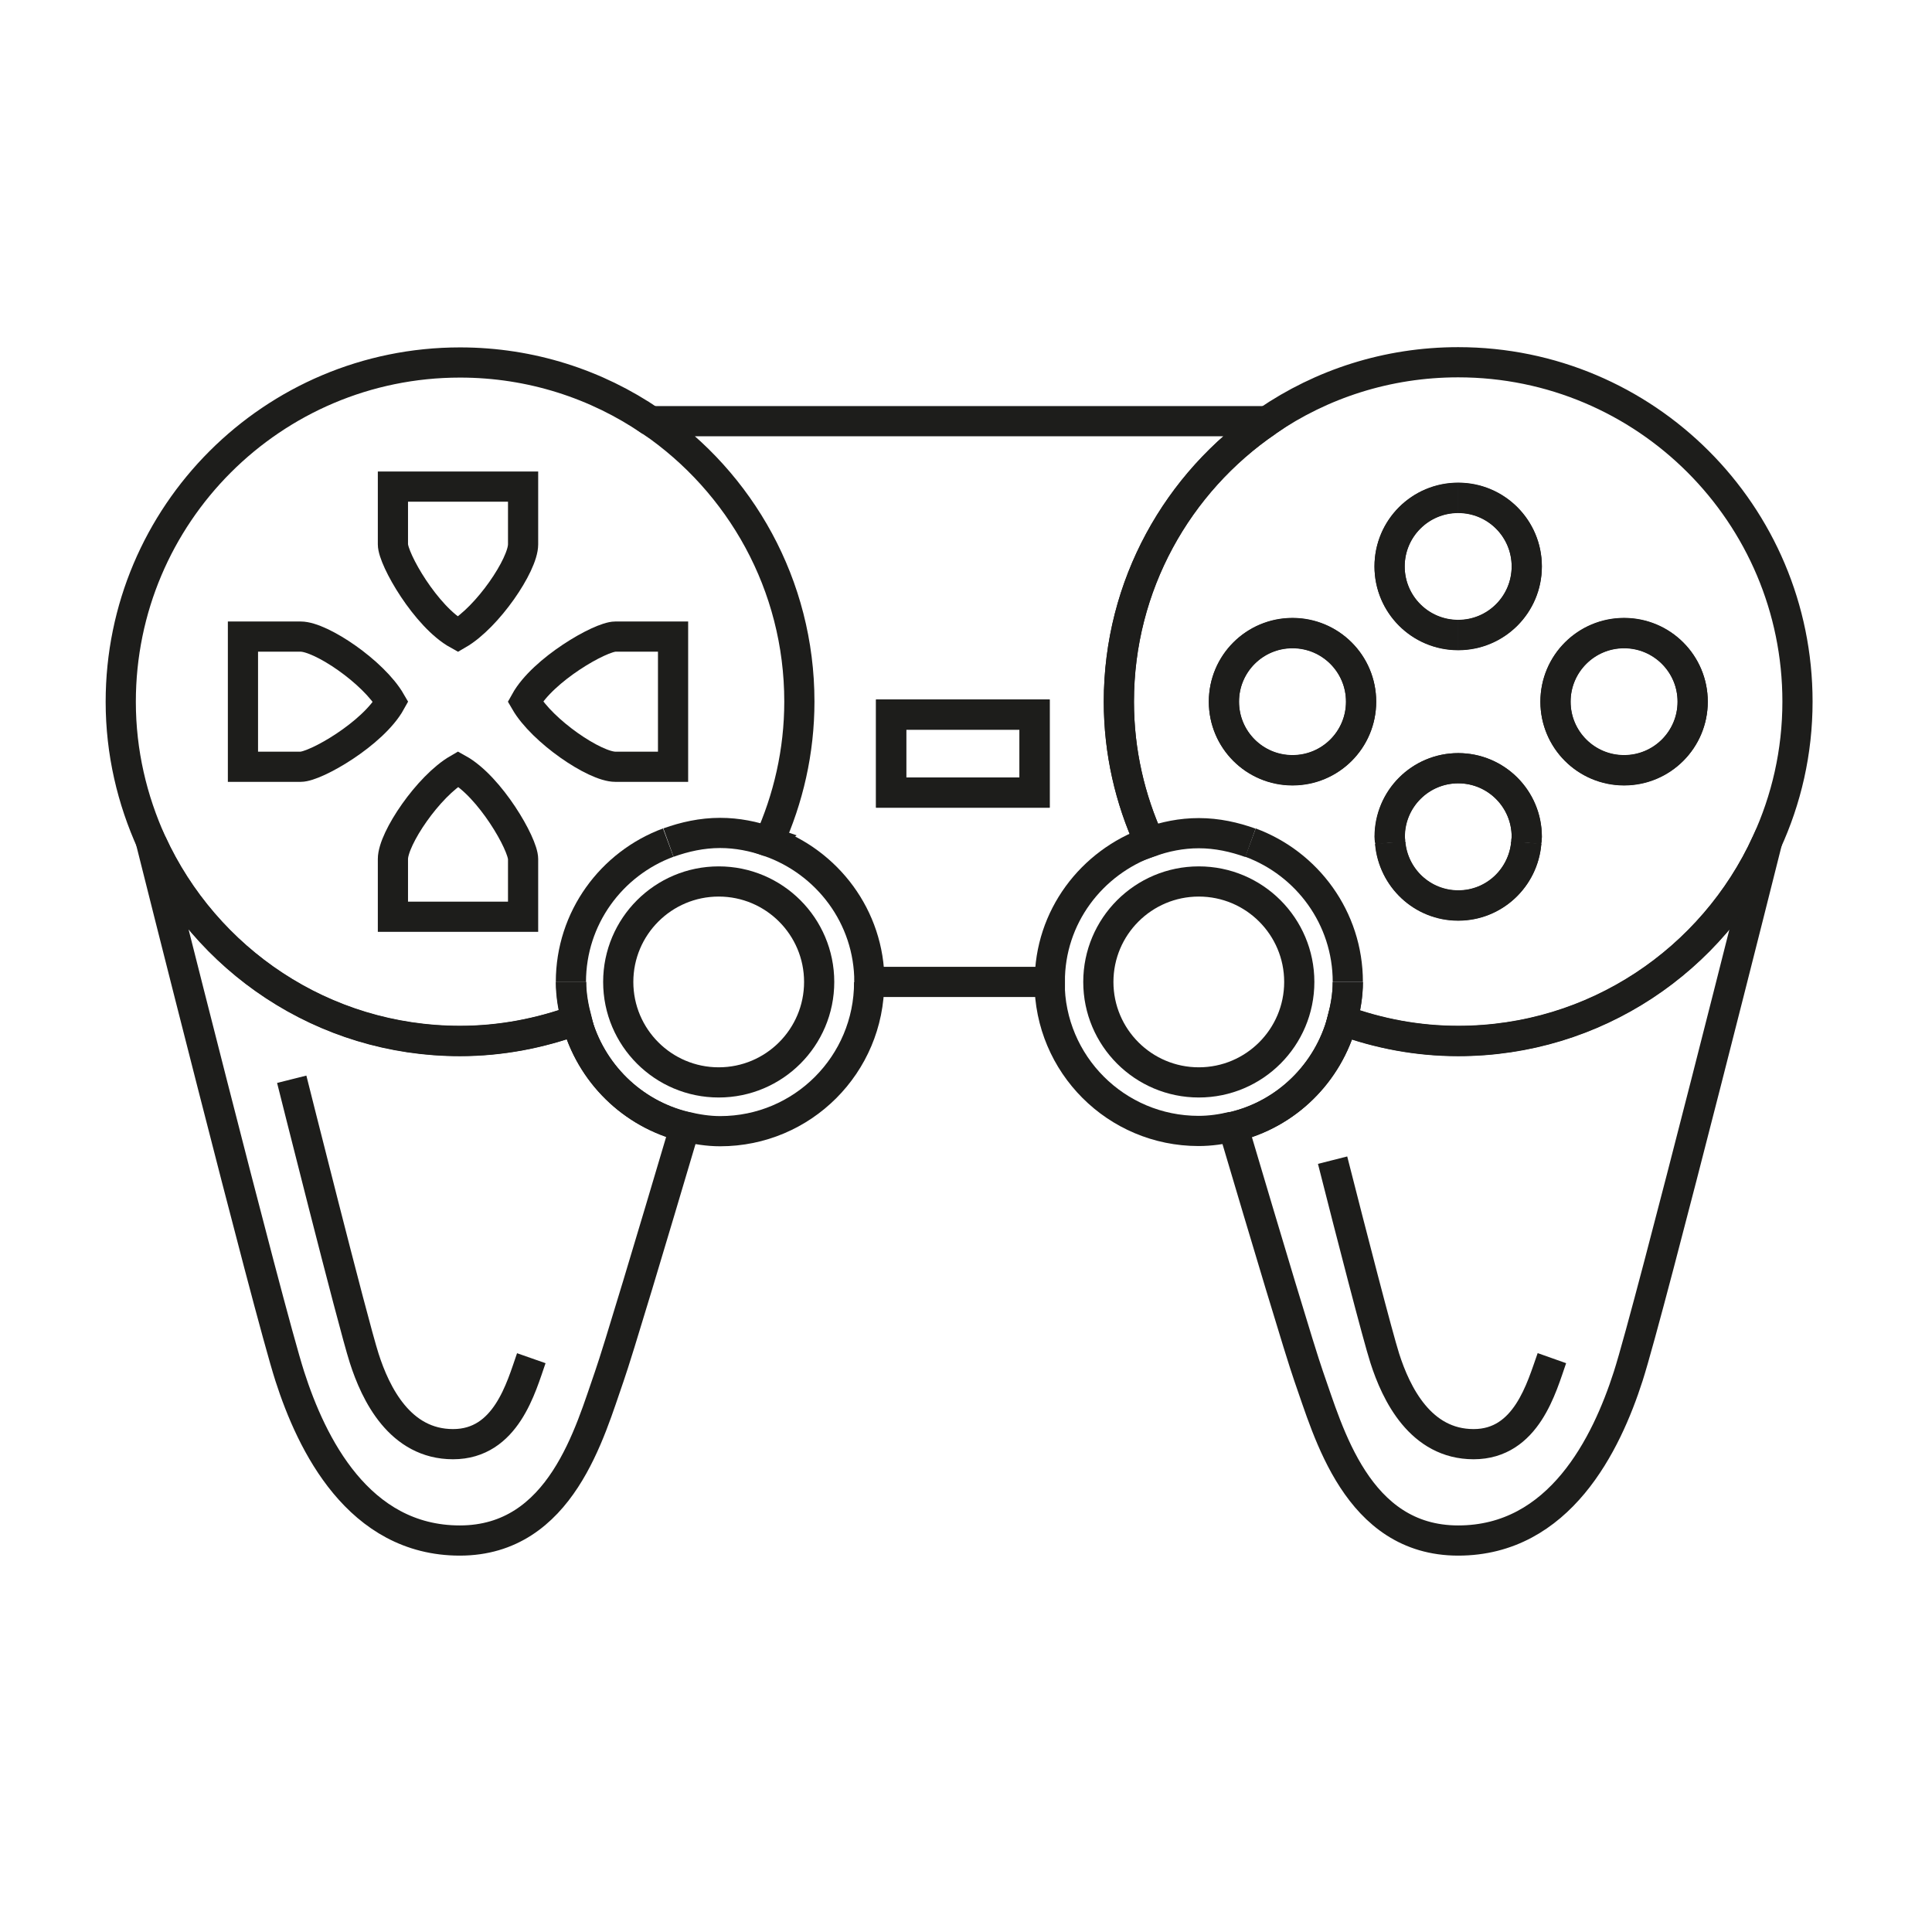 <?xml version="1.0" encoding="UTF-8"?> <svg xmlns="http://www.w3.org/2000/svg" fill="none" height="80" viewBox="0 0 80 80" width="80"><g stroke="#1d1d1b" stroke-miterlimit="10" stroke-width="1.25"><path d="m18.76 59.8c-2.2 0-3.21-2.09-3.68-3.56-.47-1.46-3-11.55-3-11.55s2.53 10.09 3 11.55c.47 1.47 1.48 3.56 3.68 3.56zm0 0c2.2 0 2.82-2.36 3.24-3.56-.42 1.2-1.04 3.56-3.24 3.56zm5.11-17.56c-1.51.55-3.13.87-4.83.87-5.67 0-10.55-3.37-12.77-8.21h-.01s4.84 19.29 5.74 22.09 2.84 6.8 7.04 6.8 5.39-4.52 6.19-6.8c.36-1.03 1.73-5.61 3.13-10.33-2.19-.54-3.91-2.24-4.49-4.42z"></path><path d="m61.02 59.8c-2.2 0-3.21-2.09-3.68-3.56-.29-.91-1.38-5.13-2.16-8.2.78 3.08 1.87 7.3 2.16 8.2.47 1.47 1.48 3.56 3.68 3.56zm0 0c2.2 0 2.82-2.36 3.24-3.56-.43 1.2-1.05 3.56-3.24 3.56zm-.64-16.69c-1.69 0-3.3-.31-4.8-.86-.58 2.18-2.31 3.89-4.52 4.41 1.4 4.72 2.77 9.3 3.13 10.33.81 2.28 1.99 6.8 6.19 6.8s6.14-4 7.04-6.8 5.74-22.09 5.74-22.09h-.01c-2.21 4.84-7.09 8.21-12.77 8.21z"></path><path d="m47.6 34.86c-.81-1.77-1.27-3.73-1.27-5.81 0-4.82 2.43-9.08 6.14-11.61h-25.51c3.7 2.53 6.14 6.78 6.14 11.61 0 2.07-.46 4.03-1.26 5.8 2.41.84 4.16 3.11 4.16 5.81h7.47c-.01-2.69 1.73-4.95 4.13-5.8zm-4.76-2.04h-5.94v-3.23h5.94z"></path><path d="m26.96 17.45c-2.25-1.54-4.98-2.44-7.91-2.44-7.76 0-14.05 6.29-14.05 14.05 0 2.09.47 4.06 1.28 5.84"></path><path d="m6.28 34.89c2.22 4.84 7.09 8.21 12.77 8.21 1.7 0 3.32-.32 4.83-.87-.13-.51-.23-1.03-.23-1.57"></path><path d="m23.64 40.66c0-2.65 1.68-4.9 4.03-5.77"></path><path d="m60.38 20.61c1.57 0 2.84 1.27 2.84 2.84s-1.27 2.84-2.84 2.84m12.77 8.6c.82-1.78 1.28-3.75 1.28-5.84 0-7.76-6.29-14.05-14.05-14.05-2.94 0-5.66.9-7.91 2.44m7.91 14.37c1.57 0 2.84 1.27 2.84 2.84 0 .08-.02.16-.02.24m4.05-8.68c1.57 0 2.84 1.27 2.84 2.84s-1.27 2.84-2.84 2.84-2.84-1.27-2.84-2.84 1.27-2.84 2.84-2.84z"></path><path d="m55.81 40.66c0 .55-.1 1.07-.23 1.58 1.5.55 3.11.86 4.8.86 5.67 0 10.55-3.37 12.77-8.21"></path><path d="m63.2 34.89c-.12 1.46-1.33 2.6-2.82 2.6"></path><path d="m57.57 34.89c-.01-.08-.02-.16-.02-.24 0-1.57 1.27-2.84 2.84-2.84m-7.92-14.36c-3.7 2.53-6.14 6.78-6.14 11.61 0 2.07.46 4.03 1.27 5.81.64-.23 1.32-.37 2.04-.37.76 0 1.47.16 2.14.4m8.6-8.6c-1.57 0-2.84-1.27-2.84-2.84s1.27-2.84 2.84-2.84m-6.86 5.59c1.57 0 2.84 1.27 2.84 2.84s-1.27 2.84-2.84 2.84-2.84-1.27-2.84-2.84 1.27-2.84 2.84-2.84z"></path><path d="m51.78 34.89c2.35.87 4.03 3.12 4.03 5.77"></path><path d="m60.38 37.5c-1.49 0-2.69-1.15-2.82-2.6"></path><path d="m28.37 46.65c.47.11.95.19 1.45.19 3.41 0 6.17-2.76 6.17-6.17"></path><path d="m23.87 42.24c.58 2.18 2.3 3.88 4.5 4.41"></path><path d="m23.64 40.66c0 .55.09 1.07.23 1.57"></path><path d="m31.82 34.89c.01-.01.01-.03.02-.04-.63-.22-1.31-.36-2.02-.36-.76 0-1.47.16-2.14.4"></path><path d="m43.46 40.66c0 3.41 2.76 6.17 6.17 6.17.49 0 .96-.07 1.42-.18"></path><path d="m51.06 46.66c2.21-.52 3.94-2.23 4.52-4.41"></path><path d="m47.61 34.89h-.01"></path><path d="m55.58 42.25c.14-.51.23-1.03.23-1.58"></path><path d="m60.38 26.3c1.57 0 2.84-1.27 2.84-2.84s-1.27-2.84-2.84-2.84"></path><path d="m60.38 20.61c-1.57 0-2.84 1.27-2.84 2.84s1.27 2.84 2.84 2.84"></path><path d="m63.2 34.89c.01-.08.02-.16.02-.24 0-1.57-1.27-2.84-2.84-2.84"></path><path d="m60.38 37.5c1.49 0 2.69-1.15 2.82-2.6"></path><path d="m60.38 31.81c-1.57 0-2.84 1.27-2.84 2.84 0 .08.02.16.02.24"></path><path d="m57.57 34.89c.12 1.46 1.33 2.6 2.82 2.6"></path><path d="m67.25 31.9c1.568 0 2.84-1.272 2.84-2.84s-1.272-2.84-2.84-2.84c-1.569 0-2.84 1.272-2.84 2.84s1.272 2.84 2.84 2.84z"></path><path d="m53.52 31.9c1.57 0 2.84-1.27 2.84-2.84s-1.27-2.84-2.84-2.84-2.84 1.27-2.84 2.84 1.27 2.84 2.84 2.84z"></path><path d="m25.48 31.75h2.39v-5.39s-1.77 0-2.39 0-3 1.37-3.73 2.69c.71 1.23 2.88 2.7 3.73 2.7z"></path><path d="m12.45 26.36c-.85 0-2.39 0-2.39 0v5.39h2.39c.62 0 3-1.37 3.73-2.69-.71-1.23-2.88-2.7-3.73-2.7z"></path><path d="m16.27 35.57v2.39h5.39s0-1.77 0-2.39-1.37-3-2.69-3.73c-1.23.71-2.7 2.88-2.7 3.73z"></path><path d="m21.66 22.54c0-.85 0-2.39 0-2.39h-5.39v2.39c0 .62 1.37 3 2.69 3.73 1.23-.71 2.7-2.88 2.7-3.73z"></path><path d="m42.84 29.59h-5.94v3.23h5.94z"></path><path d="m49.64 44.82c2.297 0 4.16-1.863 4.16-4.16s-1.863-4.16-4.16-4.16-4.16 1.863-4.16 4.16 1.863 4.16 4.16 4.16z"></path><path d="m29.76 44.82c2.297 0 4.16-1.863 4.16-4.16s-1.863-4.16-4.16-4.16-4.16 1.863-4.16 4.16 1.863 4.16 4.16 4.16z"></path></g></svg> 
